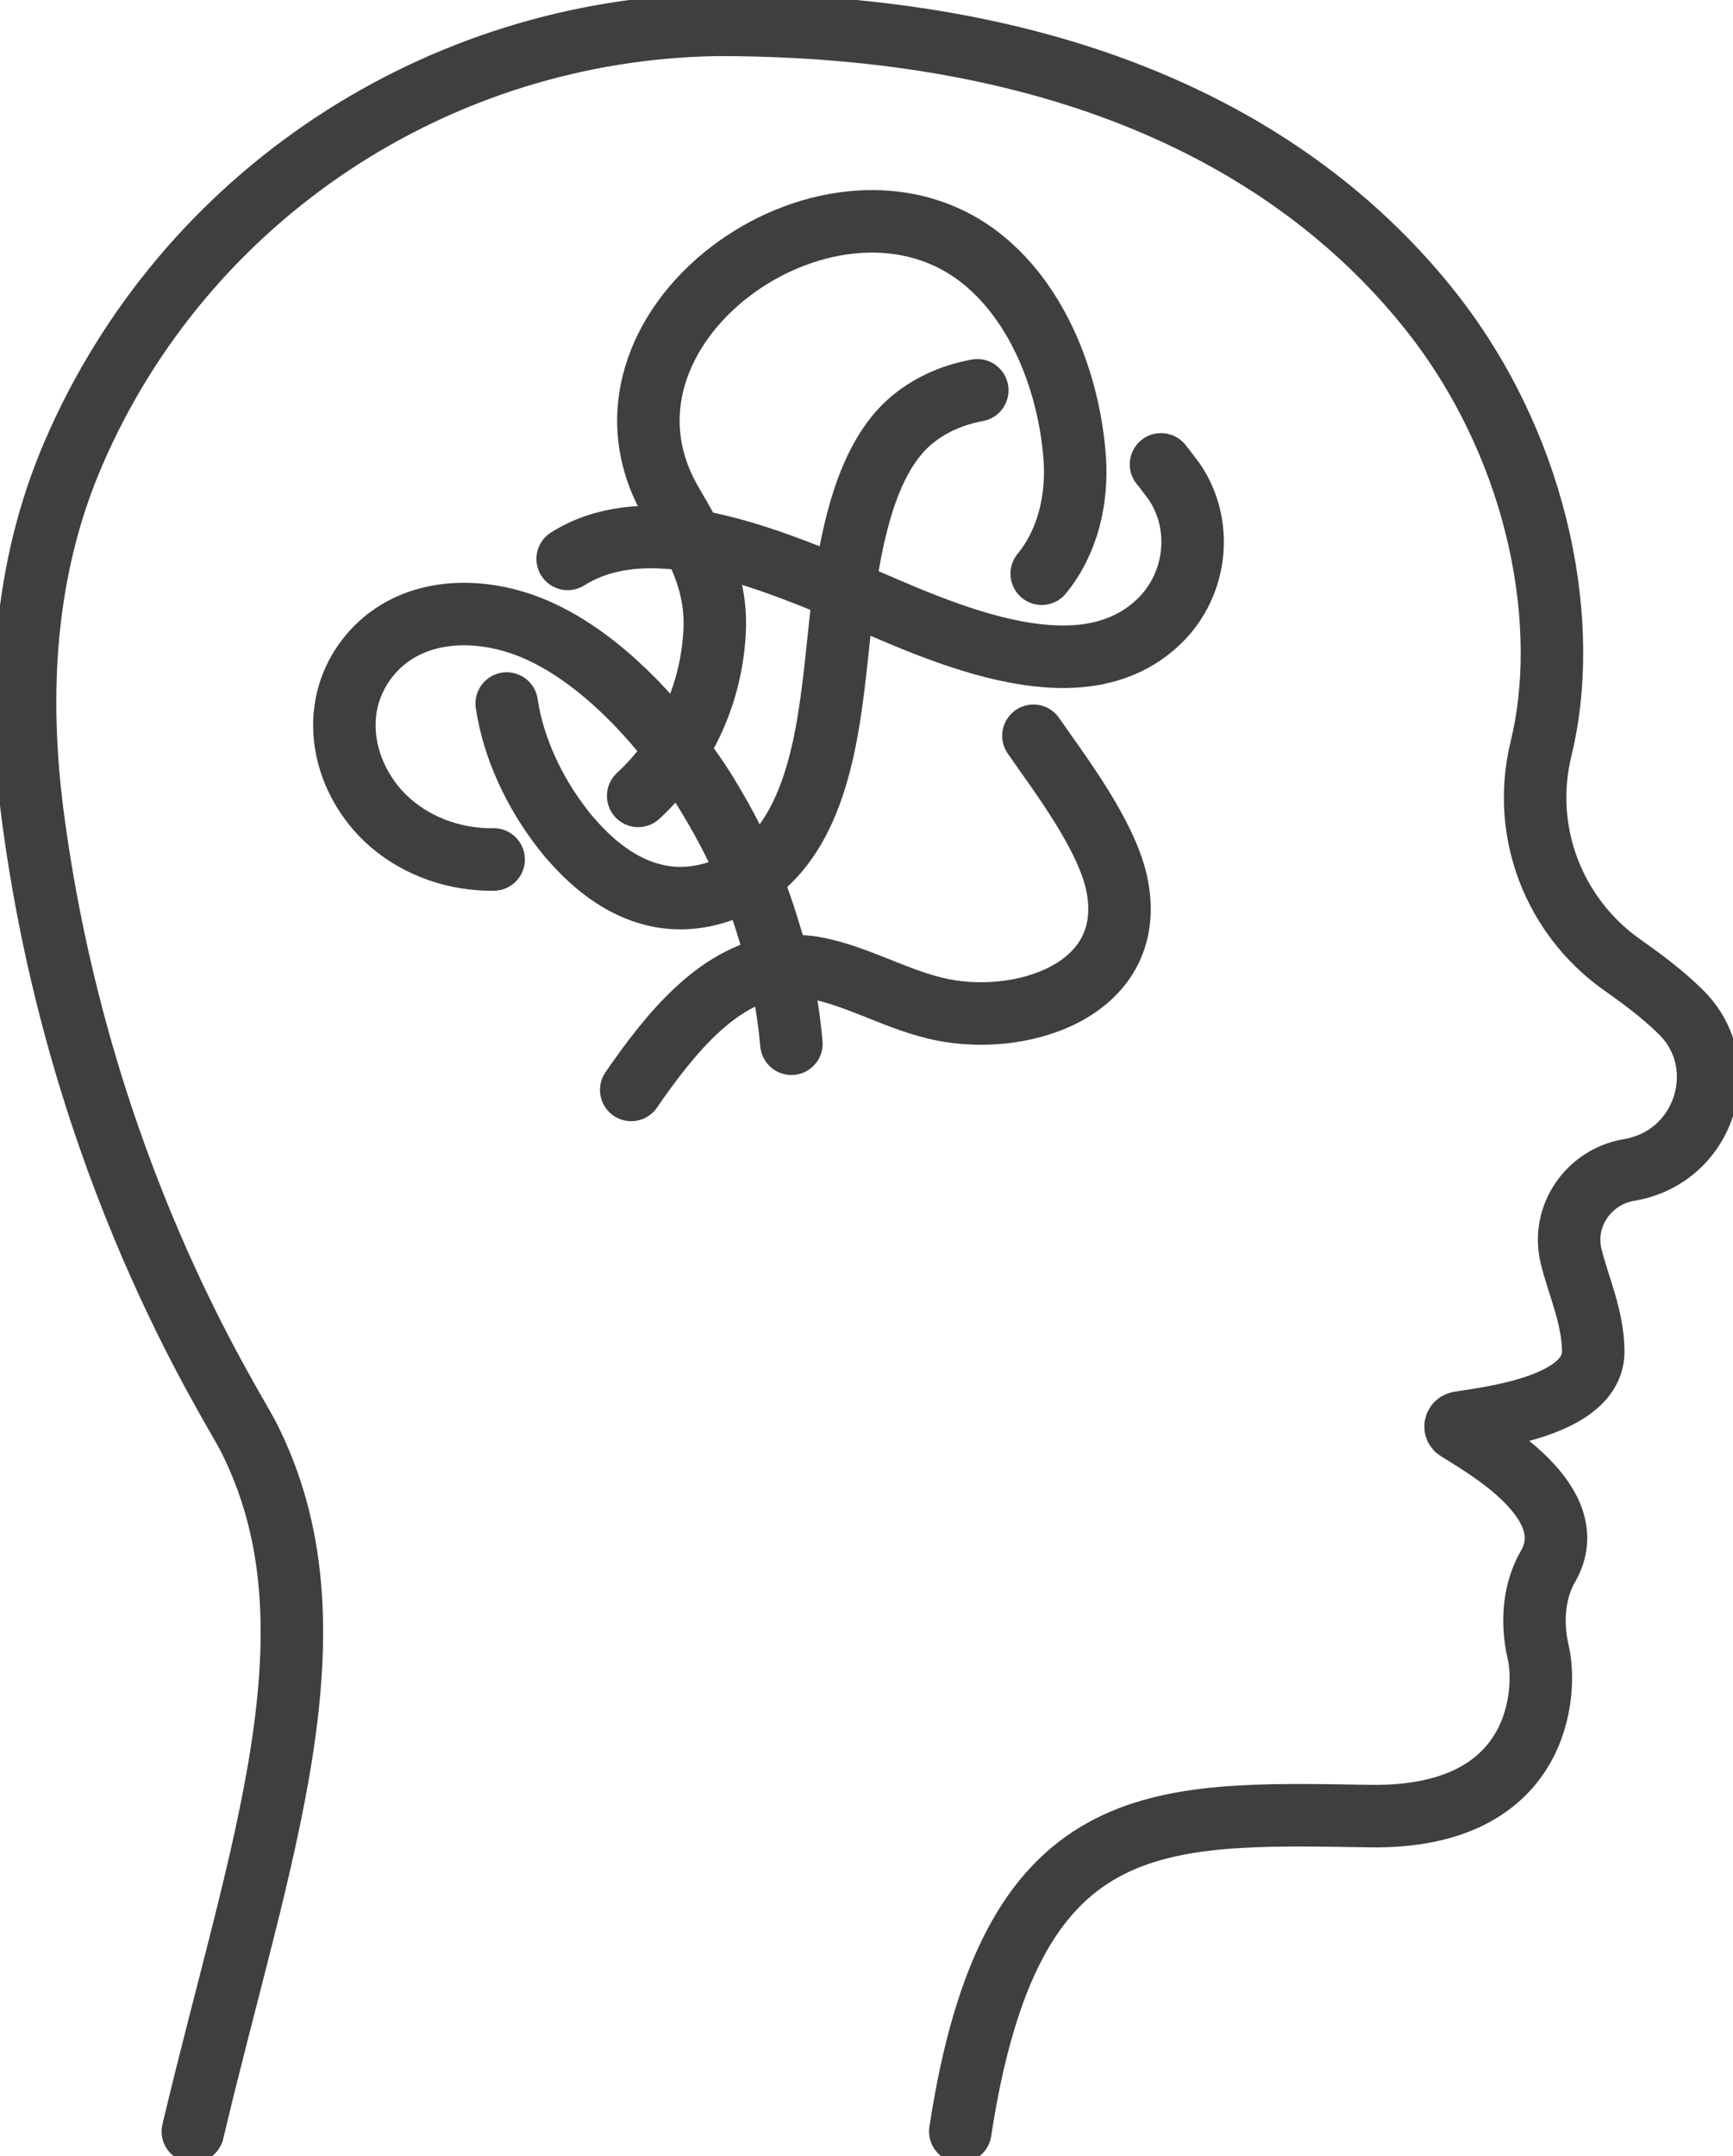 <?xml version="1.0" encoding="utf-8"?>
<!-- Generator: Adobe Illustrator 14.0.0, SVG Export Plug-In . SVG Version: 6.00 Build 43363)  -->
<!DOCTYPE svg PUBLIC "-//W3C//DTD SVG 1.1//EN" "http://www.w3.org/Graphics/SVG/1.1/DTD/svg11.dtd">
<svg version="1.1" id="Capa_1" xmlns="http://www.w3.org/2000/svg" xmlns:xlink="http://www.w3.org/1999/xlink" x="0px" y="0px"
	 width="554.742px" height="689.754px" viewBox="0 0 554.742 689.754" enable-background="new 0 0 554.742 689.754"
	 xml:space="preserve">
<g id="Capa_x0020_1">
	<path fill="none" stroke="#3F3F3F" stroke-width="20" stroke-linecap="round" stroke-linejoin="round" d="M181.711,178.779
		c11.566-7.246,25.5-8.221,39.992-5.853c14.213,2.369,28.983,7.803,42.642,13.377c1.812,0.836,3.899,1.672,5.853,2.508
		c15.606,6.688,35.672,16.164,55.182,19.787c17.14,3.205,33.722,1.812,45.845-10.033c11.981-11.705,14.073-30.795,4.598-44.59
		c-1.394-1.812-2.786-3.762-4.18-5.435"/>
	<path fill="none" stroke="#3F3F3F" stroke-width="20" stroke-linecap="round" stroke-linejoin="round" d="M162.203,225.041
		c2.09,14.213,8.918,28.426,17.278,39.295c1.115,1.533,2.369,3.066,3.763,4.599c12.123,13.795,28.147,22.713,47.237,16.164
		c3.482-1.254,6.688-2.787,9.476-4.599c21.601-14.213,25.224-46.123,27.869-69.951c0.696-6.271,1.396-13.795,2.369-21.738
		c2.786-19.787,7.803-42.221,20.901-53.787c5.853-5.155,13.377-8.639,21.735-10.172"/>
	<path fill="none" stroke="#3F3F3F" stroke-width="20" stroke-linecap="round" stroke-linejoin="round" d="M204.285,254.582
		c15.049-13.935,23.131-32.467,24.386-51.279c1.254-16.442-5.435-28.287-13.654-42.36c-32.606-55.738,49.327-114.681,97.4-79.566
		c19.928,14.631,29.959,41.525,31.632,65.492c0.837,12.959-2.229,26.475-10.591,36.647"/>
	<path fill="none" stroke="#3F3F3F" stroke-width="20" stroke-linecap="round" stroke-linejoin="round" d="M202.056,348.641
		c12.399-17.977,27.449-36.509,46.959-39.294c3.481-0.418,7.246-0.418,11.146,0.14c13.519,2.369,25.779,9.754,39.019,12.959
		c26.336,6.549,64.655-5.017,58.522-38.599c-2.927-16.442-19.367-37.483-26.894-48.492"/>
	<path fill="none" stroke="#3F3F3F" stroke-width="20" stroke-linecap="round" stroke-linejoin="round" d="M253.334,333.869
		c-0.836-9.197-2.368-18.394-4.598-27.172c-0.558-2.09-1.115-4.18-1.813-6.271c-1.949-6.688-4.181-13.377-6.968-19.926
		c-3.623-8.639-7.94-17-12.817-25.082c-3.065-5.156-6.688-10.312-10.592-15.467c-13.236-17.418-30.935-34-49.746-40.41
		c-16.859-5.713-36.785-4.32-48.771,10.451c-12.402,15.328-9.197,36.369,3.901,50.303c8.222,8.64,19.785,13.656,31.631,14.492
		c1.394,0.139,2.927,0.139,4.459,0.139"/>
	<path fill="none" stroke="#3F3F3F" stroke-width="20" stroke-linecap="round" stroke-linejoin="round" d="M61.737,681.813
		c21.18-89.459,48.909-161.359,17.696-222.395c-5.992-11.705-53.787-84.721-68.836-197.59c-5.295-39.853-3.065-79.844,12.959-116.91
		C59.089,62.565,140.187,9.197,229.785,7.942c124.437,0,193.551,46.263,230.336,94.336c33.306,43.894,42.642,98.656,33.164,137.254
		c-6.55,26.894,4.459,53.508,25.223,68.558c6.271,4.459,12.818,9.057,19.646,15.746c16.86,16.722,7.803,46.402-16.859,50.443
		c-12.819,2.229-21.459,14.77-18.396,27.449c2.229,9.338,6.968,19.229,7.106,30.378c0.277,17.836-34,21.459-43.059,22.99
		c-1.114,0.278-1.394,1.672-0.418,2.229c8.36,5.295,40.827,23.271,28.983,43.754c-3.901,6.688-5.713,16.441-3.065,27.729
		c2.648,11.287,1.672,53.092-54.205,52.115c-68.976-1.115-114.959-3.345-130.845,100.885"/>
</g>
</svg>
